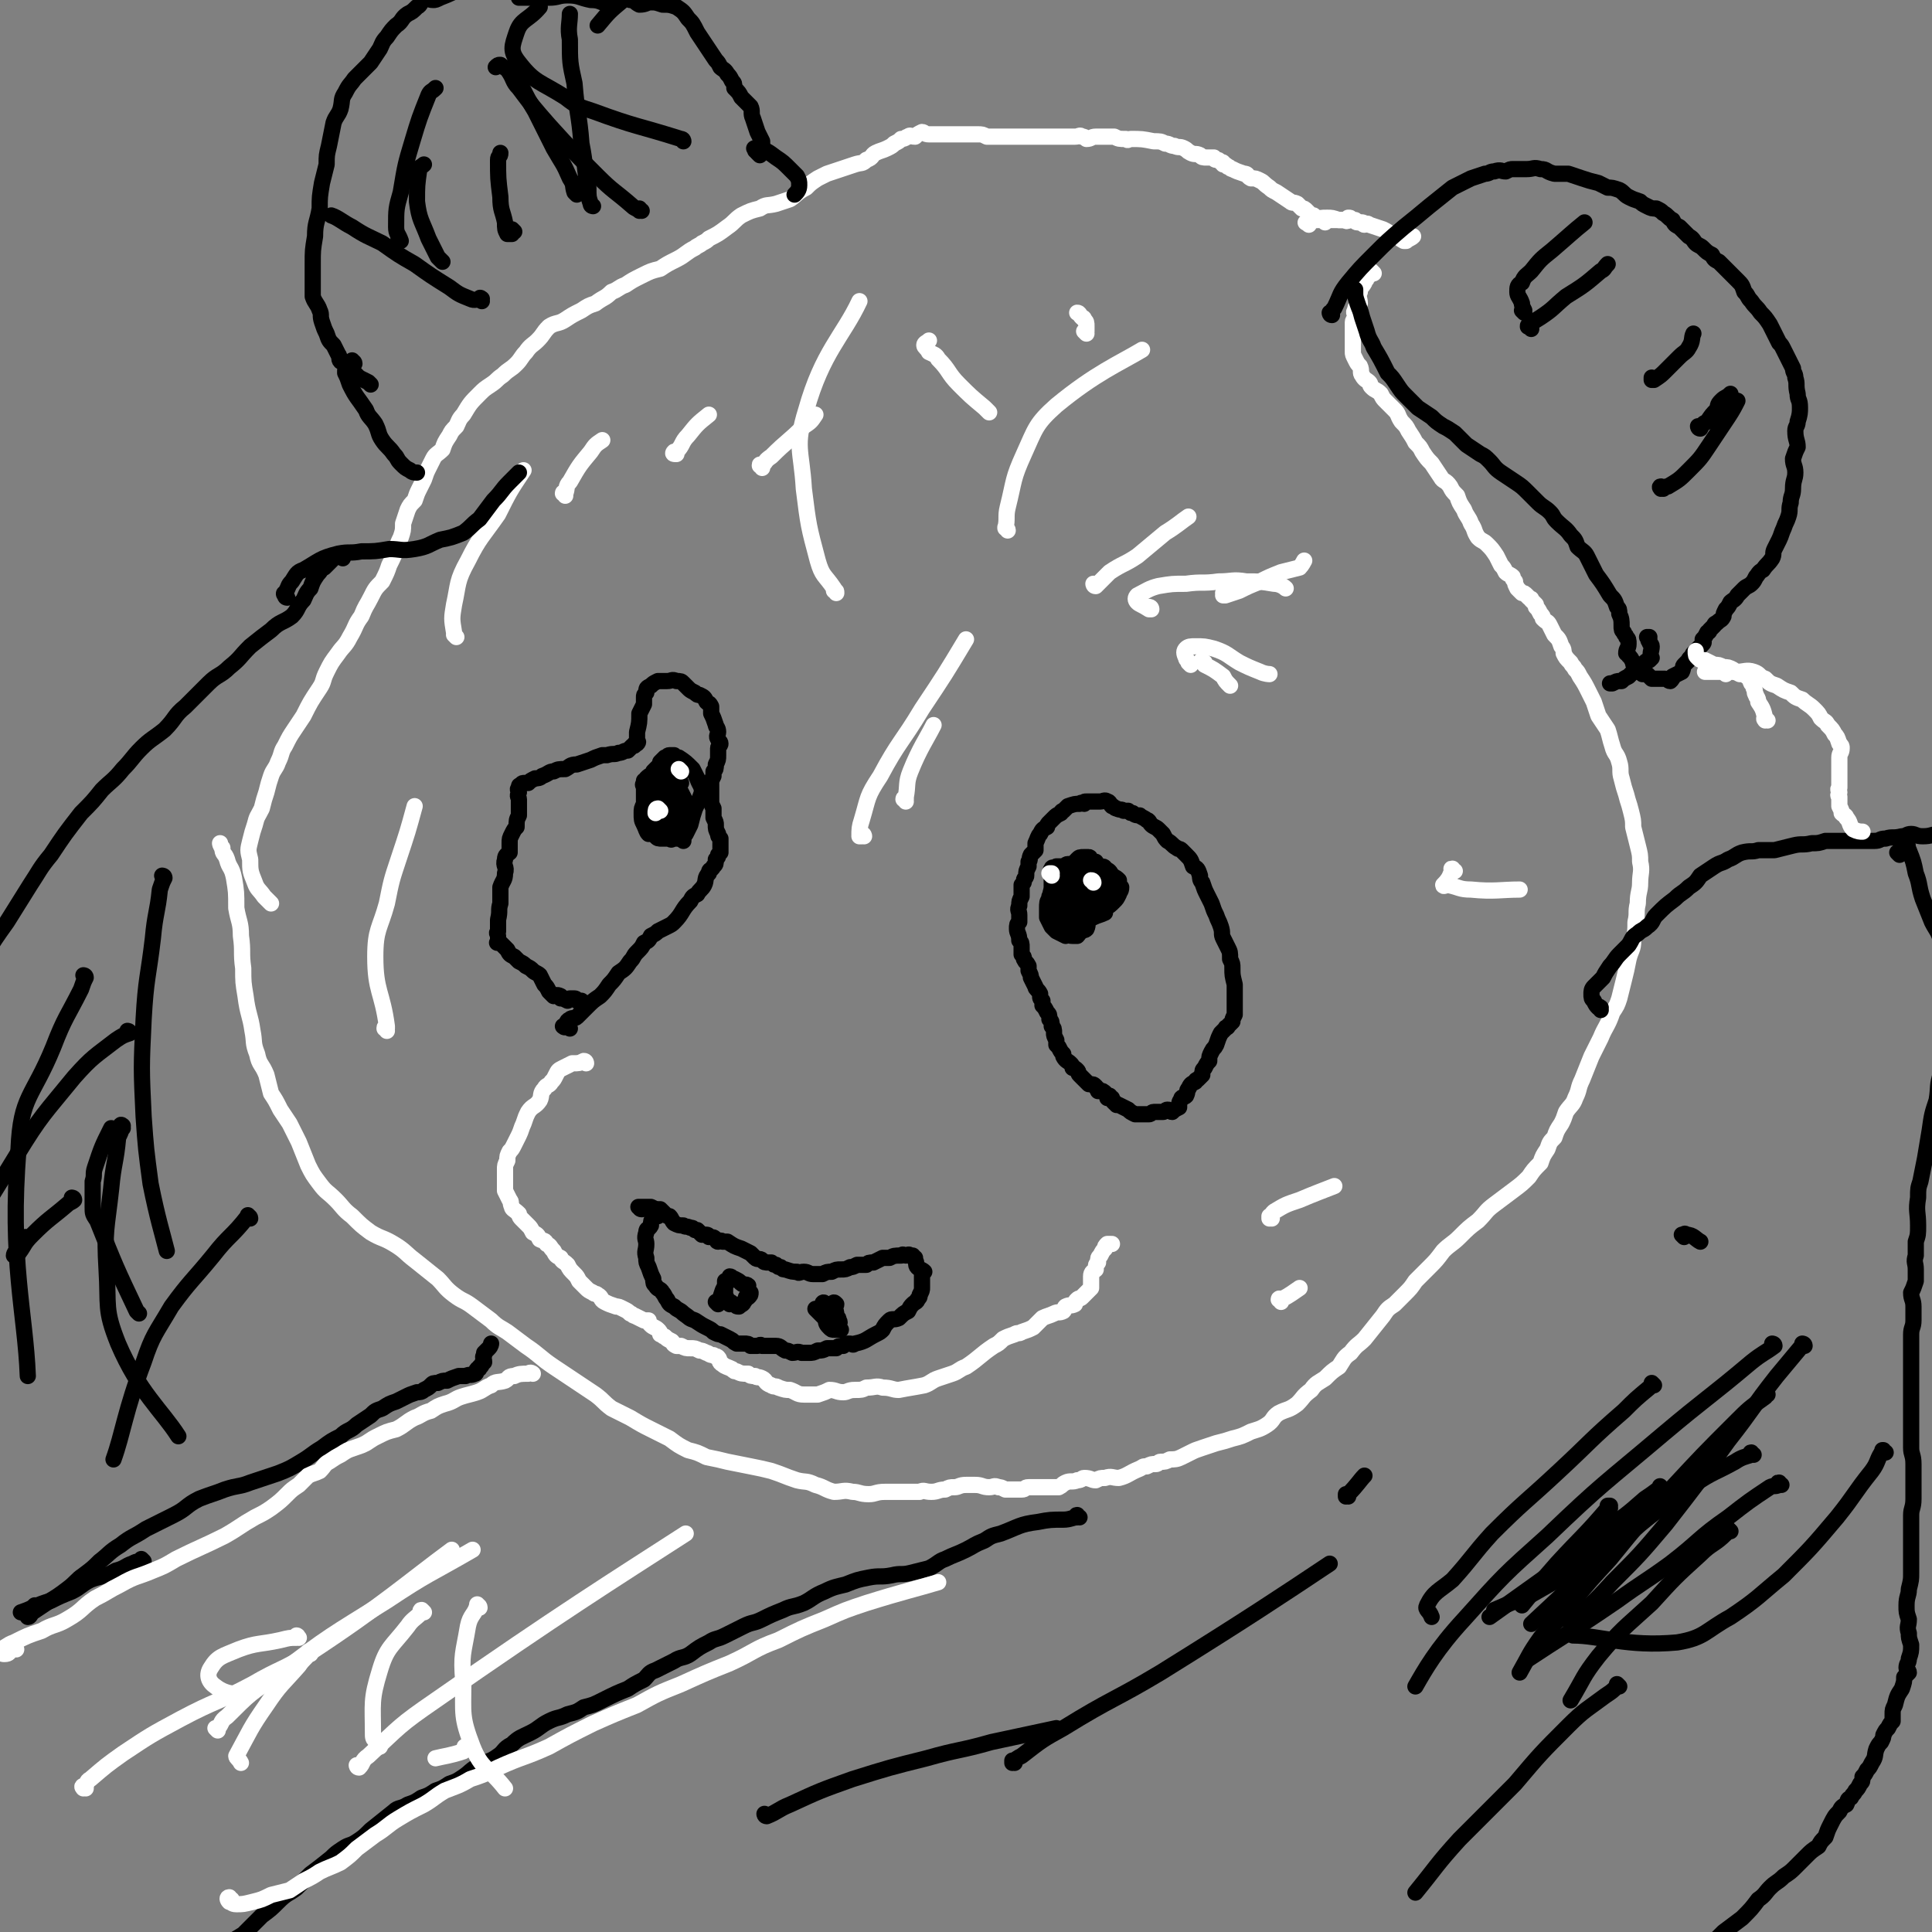 <svg viewBox='0 0 834 834' version='1.1' xmlns='http://www.w3.org/2000/svg' xmlns:xlink='http://www.w3.org/1999/xlink'><rect x="0" y="0" width="834" height="834" fill="#808080" stroke="none"/><g fill='none' stroke='#000000' stroke-width='7' stroke-linecap='round' stroke-linejoin='round'><path d='M482,477c0,0 0,-1 -1,-1 -1,-1 -1,-1 -1,-2 -2,-1 -1,-1 -3,-2 0,-1 -1,0 -1,-1 -1,0 -1,0 -2,0 0,-1 0,-1 0,-1 -1,0 -1,-1 -1,-1 -1,-1 -1,-1 -3,-1 -1,-1 -1,-1 -2,-2 -1,-1 -1,-1 -2,-2 -1,-1 0,-1 -1,-2 -1,-1 -1,-1 -2,-1 0,-1 0,-1 -1,-2 -1,-1 -2,-1 -3,-3 0,0 0,0 0,-1 -1,-1 -1,-1 -2,-3 0,0 0,0 -1,-1 0,-1 0,-1 0,-2 -1,-2 -1,-2 -1,-3 0,-2 0,-2 -1,-3 0,-2 0,-2 -1,-3 0,-2 0,-2 -1,-3 -1,-2 -1,-2 -2,-3 0,-1 0,-1 0,-2 -1,-1 -1,-1 -1,-2 0,-1 0,-1 0,-1 -1,-2 -2,-2 -2,-3 -1,-2 -1,-2 -2,-4 0,-1 0,-1 -1,-3 0,-1 0,-1 0,-2 -1,-2 -1,-1 -2,-3 0,-1 0,-1 -1,-2 0,-2 0,-2 0,-3 0,-2 0,-2 -1,-3 0,-3 -1,-3 -1,-5 0,-2 0,-2 1,-3 0,-2 0,-2 0,-3 0,-2 -1,-2 0,-4 0,-2 0,-2 1,-4 0,-2 0,-2 0,-5 1,-1 1,-1 1,-2 0,-1 1,-1 1,-2 0,-2 0,-2 1,-4 0,-1 0,-1 0,-2 1,-1 0,-1 1,-3 1,-1 1,-1 2,-2 0,-1 0,-2 0,-3 1,-2 1,-3 2,-4 1,-2 1,-2 3,-3 0,-1 0,-1 1,-2 1,-1 1,-1 2,-2 1,-1 1,-1 3,-2 0,0 0,-1 1,-1 1,-1 1,-1 2,-2 3,-1 3,-1 5,-1 1,-1 1,0 2,0 0,-1 0,-1 1,-1 1,0 1,0 2,0 1,0 1,0 2,0 1,0 1,0 2,0 1,0 2,-1 3,0 1,0 1,1 2,2 1,0 1,1 2,1 2,1 2,0 3,1 1,0 1,0 2,0 1,1 1,1 2,1 1,1 2,1 3,1 1,1 2,1 3,2 1,0 1,1 2,2 1,1 2,1 3,2 1,1 1,1 2,2 1,2 1,2 2,3 2,1 2,2 4,3 1,1 1,0 2,1 1,1 1,1 2,2 2,2 2,2 3,5 2,1 2,1 3,4 0,1 0,2 1,3 1,3 1,3 2,5 1,2 1,2 2,4 1,3 1,3 2,5 1,3 1,2 2,5 1,3 0,3 1,5 1,2 1,2 2,4 1,2 1,2 1,5 1,2 1,2 1,4 0,3 0,3 1,7 0,2 0,2 0,5 0,2 0,2 0,4 0,2 0,2 0,4 -1,2 -1,2 -1,3 -1,1 -1,1 -2,2 0,1 -1,0 -1,1 0,0 0,0 0,0 -1,1 -1,1 -2,2 -1,2 -1,2 -2,5 -1,2 -1,1 -2,3 -1,2 -1,2 -1,4 -1,1 -1,1 -2,3 -1,1 -1,1 -1,3 -1,1 -1,1 -2,2 0,0 -1,0 -1,1 -2,1 -2,1 -3,3 -1,1 0,1 -1,3 -1,1 -1,0 -2,1 0,1 -1,1 -1,3 0,0 0,1 0,1 -2,1 -2,1 -3,2 -1,0 -1,-1 -2,-1 -1,0 -1,1 -2,1 -1,0 -1,0 -1,0 -2,0 -2,0 -3,0 -1,0 -1,1 -2,1 -2,0 -2,0 -3,0 -2,0 -2,0 -3,0 -2,-1 -2,-1 -3,-2 -2,-1 -2,-1 -4,-2 -1,0 -1,0 -2,-1 -1,-1 -1,-1 -1,-2 -1,0 -1,0 -2,0 0,-1 0,-1 1,-1 '/><path d='M246,444c0,0 -1,-1 -1,-1 0,0 0,0 0,0 0,0 -1,0 -2,0 0,0 0,0 0,0 0,0 0,0 0,0 0,0 1,1 1,0 1,-1 0,-2 2,-3 1,-1 2,0 3,-1 2,-2 2,-2 4,-4 3,-3 3,-3 6,-5 2,-2 2,-2 4,-5 2,-2 2,-2 4,-5 3,-2 3,-2 5,-5 2,-2 1,-2 3,-4 2,-2 2,-2 3,-4 2,-1 2,-1 3,-3 2,-1 2,-1 3,-2 2,-1 2,-1 4,-2 2,-1 2,-1 3,-2 4,-4 3,-5 7,-9 1,-2 1,-2 3,-3 1,-2 2,-2 3,-4 1,-2 0,-3 2,-5 0,-2 1,-1 2,-3 1,-1 1,-1 1,-3 1,-1 1,-1 1,-2 0,0 0,0 1,-1 0,-1 0,-1 0,-2 0,-2 0,-2 0,-3 0,-1 0,-1 0,-1 -1,-1 -1,-1 -1,-2 -1,-2 -1,-2 -1,-4 0,-1 0,-1 -1,-3 0,-2 0,-2 0,-4 -1,-2 -1,-2 -1,-4 0,-1 0,-1 0,-3 0,-2 0,-2 0,-4 0,-1 0,-1 1,-3 0,-1 0,-1 0,-2 1,-1 1,-1 1,-3 1,-2 1,-2 1,-4 0,-2 0,-2 0,-3 0,-1 1,-1 1,-2 0,-1 -1,-1 -1,-2 -1,-1 0,-2 0,-3 0,-2 -1,-2 -1,-3 -1,-3 -1,-3 -2,-5 0,-2 0,-2 0,-3 -1,-2 -1,-1 -2,-2 -1,-2 -1,-2 -3,-3 -1,0 -1,0 -2,-1 -2,-1 -2,-1 -3,-2 -1,-1 -1,-1 -2,-2 -1,-1 -1,-1 -3,-1 -2,-1 -2,0 -4,0 -2,0 -2,0 -4,0 -2,1 -2,1 -3,2 -2,1 -2,1 -2,3 -1,1 -1,1 -1,2 0,1 0,1 0,3 -1,2 -1,2 -2,4 0,4 0,4 -1,8 0,2 0,2 0,4 0,0 1,0 0,1 0,0 0,0 -1,0 0,0 0,0 0,0 0,1 0,1 -1,1 -1,1 -1,1 -2,2 -2,0 -2,1 -4,1 -2,1 -2,0 -5,1 -1,0 -1,0 -2,0 -3,1 -3,1 -5,2 -3,1 -3,1 -6,2 -3,0 -3,1 -5,2 -3,0 -3,0 -5,1 -2,0 -2,1 -5,2 -1,1 -2,1 -3,1 -2,1 -2,1 -3,2 -1,0 -1,0 -2,0 -1,0 -1,1 -1,1 -1,0 -1,0 -1,1 -1,1 0,1 0,2 -1,2 0,2 0,3 0,2 0,2 0,3 0,2 0,2 0,4 -1,2 -1,2 -1,5 -1,1 -1,1 -2,3 -1,2 -1,2 -1,4 0,2 0,2 0,4 -1,1 -2,1 -2,3 -1,3 1,3 0,6 0,3 -1,3 -2,6 0,4 0,4 0,7 -1,3 0,3 -1,7 0,2 0,2 0,5 -1,1 0,1 0,2 0,1 0,1 0,2 0,1 -1,1 0,1 0,0 1,0 1,0 1,1 1,1 1,1 1,1 1,1 2,2 1,2 1,2 3,3 1,1 1,1 2,2 2,1 2,1 3,2 2,1 2,1 3,2 1,1 2,1 3,2 1,2 1,2 2,4 1,1 1,1 2,3 1,1 1,1 2,2 1,0 1,-1 3,0 0,0 0,0 0,1 1,0 1,0 3,1 0,0 0,-1 1,-1 1,0 1,0 2,0 1,0 1,1 1,1 1,0 1,0 1,0 0,0 0,0 1,0 0,0 0,0 0,1 '/><path d='M289,362c0,0 -1,-1 -1,-1 0,0 1,0 1,1 -1,0 -2,0 -3,0 -2,0 -2,0 -3,-1 -1,-1 -1,-1 -2,-2 0,0 -1,1 -1,1 -1,-1 -1,-2 -2,-4 -1,-2 -1,-2 -1,-5 0,-2 0,-2 1,-4 0,-1 0,-1 0,-3 0,-1 0,-1 0,-3 0,0 0,0 0,-1 0,-1 -1,-1 0,-2 0,-1 0,0 1,-1 0,0 -1,0 -1,0 1,0 1,0 1,0 1,-1 0,-1 0,-1 1,-1 1,-1 3,-2 1,0 1,0 1,0 1,0 1,0 2,0 1,0 1,0 2,1 2,1 2,1 4,3 2,2 2,2 4,6 1,2 1,2 1,4 0,3 0,3 0,6 -1,2 0,2 0,4 -1,1 -1,2 -1,3 -1,1 -1,1 -2,1 -1,0 -1,0 -2,0 -1,0 -1,1 -2,0 -1,0 -1,0 -1,-1 -1,0 -1,0 -1,-1 -2,-2 -2,-2 -3,-4 -1,-4 -1,-4 -2,-9 -1,-3 -1,-3 -1,-6 0,-2 0,-2 0,-5 1,-2 1,-2 1,-3 1,-1 1,-1 2,-2 1,-1 1,-1 1,-2 1,-1 1,-1 2,-2 1,0 1,-1 2,-1 1,0 1,0 2,0 1,1 1,1 2,1 3,2 3,2 6,5 1,2 1,2 2,4 1,3 2,3 2,6 -1,3 -1,3 -3,7 -1,3 -1,3 -2,7 -1,2 -1,2 -2,4 -1,1 -1,2 -2,2 -1,0 -1,0 -1,0 -1,-1 -1,0 -2,0 -1,-1 -1,-1 -1,-2 -2,-1 -2,-1 -2,-2 -2,-2 -2,-3 -3,-5 -1,-2 -2,-2 -3,-4 -1,-2 0,-2 -1,-4 0,-1 0,-1 0,-1 -1,-2 -1,-2 -1,-3 0,0 0,0 0,0 1,0 1,0 2,0 1,-1 1,-1 2,-2 1,0 1,1 1,1 1,0 2,-1 3,0 2,1 2,2 5,4 1,1 1,0 3,2 1,1 0,2 1,4 0,0 -1,0 -1,1 0,1 1,1 0,3 0,1 -1,1 -2,2 0,0 0,0 0,0 -1,-1 -1,-1 -2,-2 -1,0 0,0 0,0 -1,-1 -2,-1 -2,-2 -1,-1 0,-2 0,-3 -1,-3 -1,-3 -2,-5 -1,-1 -1,-1 -1,-1 0,0 1,1 1,1 0,-1 0,-1 0,-2 0,0 0,0 0,0 1,1 1,0 2,1 1,0 1,1 1,2 1,2 2,2 2,5 0,3 0,3 -1,6 -1,1 -2,1 -4,3 0,0 0,0 0,0 '/><path d='M468,388c0,0 -1,-1 -1,-1 0,0 0,1 0,1 0,0 0,0 0,0 0,0 0,1 0,1 -2,1 -2,1 -4,1 -3,-1 -3,-1 -5,-2 -1,0 -1,-1 -2,-1 0,-1 -1,0 -1,-1 -1,-1 0,-1 -1,-3 0,0 0,0 0,-1 0,-2 0,-2 0,-3 0,-1 0,-1 0,-2 0,-1 -1,-1 0,-2 0,-1 1,0 2,-1 0,0 0,0 0,0 0,0 0,0 0,0 2,0 2,0 4,0 1,1 1,1 3,1 2,1 2,0 5,1 2,1 2,1 3,2 1,1 1,1 1,2 1,1 1,1 1,2 0,1 1,1 1,2 0,0 0,0 -1,1 0,1 0,1 -1,2 0,1 0,2 -1,2 0,0 0,0 0,0 -2,-1 -2,0 -4,0 -2,-1 -2,-1 -4,-2 -2,0 -2,0 -4,-1 -1,-1 -1,-1 -2,-2 -1,-1 -1,-1 -1,-2 -1,-1 -1,-1 -1,-2 0,0 0,0 0,-1 1,-1 1,-1 1,-2 1,-2 1,-2 1,-3 0,0 1,0 1,0 0,0 0,0 0,0 2,0 2,-1 3,-1 1,0 1,0 3,1 1,0 1,0 3,1 2,1 2,0 4,2 2,0 2,0 3,1 1,1 1,1 2,2 1,2 2,2 2,3 1,2 0,2 0,4 -1,2 -1,2 -2,3 -1,0 -1,0 -3,-1 -1,0 -1,0 -3,-1 -1,-1 -1,-1 -3,-2 -2,-2 -2,-2 -4,-3 -2,-2 -2,-2 -3,-3 0,0 0,0 0,0 0,-1 -1,-2 0,-2 0,-1 0,0 1,0 0,0 0,0 1,-1 1,-1 1,-2 3,-3 1,0 1,1 2,1 2,0 2,-1 3,-1 3,0 3,0 5,0 1,0 2,0 2,1 2,1 2,1 3,3 0,0 0,1 0,1 0,1 0,1 0,2 0,1 0,2 -1,3 -1,1 -1,2 -3,2 -1,1 -1,0 -3,0 -2,0 -2,0 -4,0 -2,0 -3,0 -5,0 -2,-1 -2,-2 -3,-2 -1,-1 -2,0 -2,-1 -1,0 -1,-1 -1,-1 '/><path d='M471,384c0,0 -1,-1 -1,-1 0,0 0,0 0,0 0,0 0,0 0,0 0,0 0,-1 0,-1 -2,-1 -2,0 -3,-1 -2,0 -1,-1 -3,-1 -1,0 -1,0 -2,0 -1,-1 -1,-1 -3,0 0,0 0,0 -1,1 -1,0 -1,0 -2,1 -1,1 0,1 -1,3 -1,1 -2,1 -2,3 -1,1 -1,2 -1,4 0,2 0,2 0,4 1,2 1,2 2,4 1,1 1,1 2,2 2,1 2,1 4,2 0,0 0,0 0,0 1,-1 1,0 3,0 1,0 1,0 2,0 1,-1 1,-2 2,-2 1,-1 1,0 2,-1 1,-2 0,-3 1,-6 0,-2 -1,-2 0,-4 0,-3 1,-3 1,-5 1,-2 1,-2 1,-3 1,-2 1,-2 1,-3 0,-1 -1,-1 0,-2 0,-2 0,-1 0,-3 0,0 0,0 0,-1 0,-1 0,-1 0,-2 0,0 0,0 0,0 0,1 0,0 -1,1 -1,1 -1,1 -2,3 -3,4 -3,3 -6,8 -3,3 -3,3 -5,7 -1,1 -1,2 -1,3 0,1 0,1 0,2 1,1 2,1 3,1 1,0 1,0 1,0 2,0 2,0 4,1 1,0 1,0 2,0 2,-1 2,-1 4,-2 2,-1 3,-1 5,-2 0,-1 0,-1 0,-2 0,-1 0,-1 0,-1 0,-1 0,-1 0,-2 0,-2 -1,-2 -1,-5 -1,-2 0,-2 -1,-4 -1,-3 0,-3 -1,-6 -1,-2 -2,-1 -3,-3 -1,0 0,-1 -1,-1 -1,0 -1,0 -2,0 -2,0 -2,0 -3,1 -2,2 -2,3 -4,6 -3,3 -4,2 -6,6 -2,2 -1,2 -2,4 0,3 0,3 0,5 0,1 0,1 1,1 1,1 1,1 3,2 2,0 2,0 4,0 4,0 4,0 8,-1 4,-1 4,-1 8,-2 2,-1 2,-1 4,-3 1,-1 1,-1 2,-3 0,-1 1,-1 1,-3 0,0 0,0 0,0 -1,-1 -1,-2 -1,-3 -1,-1 -1,-1 -3,-2 -3,-1 -3,-1 -6,-1 -2,0 -2,-1 -5,0 -3,0 -3,0 -6,1 -3,2 -2,2 -4,4 -2,1 -2,1 -3,2 -1,0 -1,0 -1,1 -1,0 0,0 -1,1 0,0 0,0 0,0 '/><path d='M294,338c0,0 -1,-1 -1,-1 0,0 0,1 0,1 0,-1 1,-2 0,-2 0,-1 0,-1 -1,-1 -1,-1 0,-1 -1,-2 -1,-1 -2,0 -3,0 0,0 0,0 0,0 0,1 0,1 0,1 0,1 0,1 1,3 1,3 1,3 2,7 1,4 1,4 2,7 1,4 0,4 1,7 0,2 0,2 1,4 0,1 0,1 0,1 '/></g>
<g fill='none' stroke='#FFFFFF' stroke-width='7' stroke-linecap='round' stroke-linejoin='round'><path d='M117,390c0,0 -1,-1 -1,-1 0,0 0,0 0,0 0,0 -1,-1 -2,-2 -2,-3 -3,-3 -4,-6 -2,-5 -2,-5 -2,-10 -1,-4 -1,-4 0,-8 1,-4 1,-4 2,-7 1,-4 1,-3 3,-7 1,-4 1,-4 2,-7 1,-4 1,-4 2,-7 1,-3 2,-3 3,-6 2,-4 1,-4 3,-7 2,-4 2,-4 4,-7 2,-3 2,-3 4,-6 3,-6 3,-6 7,-12 2,-3 1,-3 3,-7 2,-4 2,-4 5,-8 2,-3 3,-3 5,-7 3,-5 2,-5 5,-9 2,-5 2,-4 4,-8 2,-4 2,-4 5,-7 2,-4 2,-4 3,-7 2,-4 2,-4 3,-7 1,-3 1,-3 2,-5 1,-3 1,-3 1,-6 1,-3 1,-3 2,-6 1,-2 1,-2 3,-4 1,-3 1,-3 2,-5 1,-2 1,-2 2,-4 1,-3 1,-3 2,-5 1,-2 1,-2 2,-4 1,-2 2,-2 4,-4 1,-3 1,-3 3,-6 1,-2 1,-2 3,-4 1,-2 1,-3 3,-5 3,-5 3,-5 7,-9 2,-2 2,-2 5,-4 3,-2 2,-2 5,-4 3,-3 3,-2 6,-5 2,-2 2,-3 4,-5 2,-3 3,-3 5,-5 3,-3 2,-3 5,-6 3,-2 4,-1 7,-3 3,-2 3,-2 7,-4 3,-2 3,-2 6,-3 4,-3 4,-2 7,-5 3,-1 3,-2 6,-3 3,-2 3,-2 7,-4 4,-2 4,-2 8,-3 3,-2 3,-2 7,-4 4,-2 4,-3 8,-5 1,-1 2,-1 3,-2 2,-1 2,-1 3,-2 4,-2 4,-2 8,-5 3,-2 3,-3 6,-5 4,-2 4,-2 8,-3 3,-2 3,-1 7,-2 3,-1 3,-1 6,-2 3,-2 3,-3 7,-5 2,-2 2,-2 5,-4 2,-1 2,-1 4,-2 3,-1 3,-1 6,-2 3,-1 3,-1 6,-2 3,-1 3,0 5,-2 3,-1 2,-2 4,-3 2,-1 3,-1 5,-2 2,-1 2,-1 3,-2 2,-1 2,-1 3,-2 2,0 2,-1 3,-1 1,-1 1,0 3,0 1,-1 1,-1 3,-2 1,0 1,1 3,1 2,0 2,0 4,0 3,0 3,0 5,0 2,0 2,0 4,0 2,0 2,0 4,0 2,0 2,0 4,0 2,0 2,0 4,1 1,0 2,0 3,0 3,0 3,0 5,0 3,0 3,0 6,0 2,0 2,0 4,0 2,0 2,0 4,0 5,0 5,0 10,0 0,0 0,0 1,0 0,0 0,0 1,0 1,0 1,0 2,0 1,0 1,0 2,0 2,0 2,-1 3,0 1,0 1,0 2,1 2,0 2,-1 4,-1 2,0 2,0 4,0 2,0 2,0 4,0 2,1 2,1 5,1 1,1 1,0 2,0 5,0 5,0 10,1 3,0 3,0 5,1 2,0 2,1 4,1 2,1 2,0 4,1 2,1 1,1 3,2 2,1 2,0 4,1 1,1 1,1 3,1 1,0 1,0 3,0 0,0 0,1 1,1 1,0 1,0 2,1 1,0 1,0 1,1 1,0 1,0 2,1 1,0 1,1 2,1 2,1 2,1 5,2 2,0 1,1 3,2 2,0 2,0 4,1 2,1 1,1 4,3 1,1 1,1 3,2 3,2 3,2 6,4 1,1 1,0 3,1 1,1 1,1 2,2 1,0 1,0 2,1 1,1 1,1 2,2 1,0 1,0 1,0 1,1 1,1 1,1 0,1 0,1 1,1 0,0 0,0 1,0 0,-1 0,0 0,0 0,0 0,-1 1,0 0,0 0,0 1,1 0,0 0,-1 0,-1 2,0 2,0 3,0 2,0 2,0 3,0 1,0 1,0 3,0 0,0 0,1 1,0 0,0 0,-1 0,-1 1,0 1,0 1,1 0,0 0,0 1,0 0,0 0,0 0,0 0,0 0,0 1,0 0,0 0,0 0,0 '/><path d='M565,97c-1,-1 -2,-1 -1,-1 0,-1 0,0 1,0 1,0 1,-1 3,-1 2,-1 2,-1 5,-1 2,0 2,0 5,1 1,0 1,0 3,0 1,0 1,0 3,0 1,0 1,1 2,1 1,0 1,0 2,0 1,0 0,1 1,1 1,0 1,-1 2,0 3,1 3,1 6,2 2,1 2,1 3,2 1,1 2,1 3,1 2,1 1,1 3,2 1,0 1,0 1,0 1,-1 2,-1 3,-2 '/><path d='M593,118c0,0 -1,-1 -1,-1 0,0 1,1 1,1 -1,0 -1,0 -1,0 -1,0 -1,0 -1,1 -1,0 -1,0 -1,1 0,1 -1,1 -1,2 -1,2 -2,2 -2,4 -1,2 0,3 0,5 -1,1 -2,1 -2,3 -1,1 0,1 0,3 0,1 -1,1 -1,2 0,1 0,1 0,3 0,2 0,2 0,5 0,2 0,2 0,5 0,1 0,1 1,3 1,2 1,2 2,3 1,2 0,3 1,4 1,2 2,2 3,3 1,1 0,1 1,2 2,2 2,1 4,3 1,2 1,2 2,3 2,2 2,2 4,4 2,2 1,2 3,5 2,2 2,2 3,4 2,3 2,3 3,5 2,2 2,2 3,4 2,3 2,3 4,5 2,3 2,3 4,6 1,2 2,1 4,4 1,2 1,2 3,4 1,3 1,3 3,6 1,3 2,3 3,6 2,3 1,3 3,6 2,2 2,1 4,3 2,2 2,2 4,5 1,2 1,2 2,4 1,1 1,1 2,3 1,1 2,1 3,2 0,1 0,1 1,2 0,1 0,1 1,3 1,1 1,1 2,2 1,0 1,0 2,1 1,1 1,1 1,1 1,1 1,0 1,1 1,1 1,1 2,2 0,0 0,0 0,1 1,1 1,1 2,3 1,1 1,1 1,2 2,2 2,1 3,3 1,2 1,2 2,4 2,2 2,2 3,5 1,1 1,2 1,3 1,2 1,2 3,4 1,2 1,1 2,3 1,1 1,1 2,3 2,3 2,3 4,7 1,2 1,2 2,4 1,3 1,3 2,6 2,3 2,3 4,6 1,3 1,4 2,7 1,4 2,3 3,7 1,3 0,4 1,7 1,4 1,4 2,7 1,4 1,3 2,7 1,4 1,4 1,7 1,4 1,4 2,8 1,4 1,4 1,7 1,4 0,5 0,9 0,4 -1,4 -1,9 -1,4 0,4 -1,8 0,4 0,4 -1,8 0,4 -1,4 -2,8 -1,5 -1,5 -2,9 -1,4 -1,4 -2,8 -1,3 -1,3 -3,6 -2,6 -3,6 -5,11 -2,4 -2,4 -4,8 -2,5 -2,5 -4,10 -2,4 -1,4 -3,8 -1,3 -2,3 -4,6 -1,3 -1,3 -2,5 -2,3 -2,3 -3,6 -2,2 -2,2 -3,5 -2,3 -2,3 -3,6 -3,3 -3,3 -5,6 -3,3 -3,3 -7,6 -4,3 -4,3 -8,6 -4,3 -3,3 -7,7 -4,3 -4,3 -8,7 -3,3 -4,3 -7,6 -3,4 -3,4 -6,7 -3,3 -3,3 -6,6 -2,3 -2,3 -5,6 -2,2 -2,2 -4,4 -3,2 -3,2 -5,5 -4,5 -4,5 -8,10 -3,3 -3,2 -6,6 -3,2 -3,3 -5,6 -3,2 -3,2 -6,5 -3,2 -4,2 -6,5 -4,3 -3,3 -6,6 -4,3 -4,2 -8,4 -3,2 -2,3 -5,5 -3,2 -4,2 -7,3 -4,2 -4,2 -8,3 -3,1 -3,1 -7,2 -3,1 -3,1 -6,2 -3,1 -3,1 -5,2 -2,1 -2,1 -4,2 -2,1 -3,1 -5,1 -2,1 -2,1 -4,1 -1,0 -1,1 -2,1 -2,0 -2,0 -4,1 -2,0 -1,0 -3,1 -5,2 -5,3 -9,4 -3,0 -3,-1 -6,0 -2,0 -2,0 -4,1 -2,0 -2,-1 -5,-1 -1,0 -1,1 -3,1 -2,1 -3,0 -5,1 -2,1 -1,1 -3,2 -2,0 -2,0 -4,0 -2,0 -2,0 -4,0 -2,0 -2,0 -5,0 -2,0 -1,1 -3,1 -2,0 -2,0 -4,0 -1,0 -1,0 -3,0 -2,-1 -2,-1 -3,-1 -2,-1 -2,0 -4,0 -3,0 -3,-1 -6,-1 -2,0 -2,0 -4,0 -3,0 -3,1 -5,1 -2,0 -2,0 -4,1 -3,0 -3,1 -6,1 -3,0 -3,-1 -5,0 -2,0 -2,0 -4,0 -2,0 -2,0 -5,0 -3,0 -3,0 -6,0 -4,0 -4,1 -7,1 -4,0 -4,-1 -7,-1 -4,-1 -4,0 -8,0 -4,-1 -4,-2 -8,-3 -4,-2 -4,-1 -8,-2 -6,-2 -5,-2 -11,-4 -4,-1 -4,-1 -9,-2 -5,-1 -5,-1 -10,-2 -4,-1 -4,-1 -9,-2 -4,-2 -4,-2 -8,-3 -4,-2 -4,-2 -8,-5 -4,-2 -4,-2 -8,-4 -4,-2 -4,-2 -9,-5 -4,-2 -4,-2 -8,-4 -4,-3 -3,-3 -7,-6 -9,-6 -9,-6 -18,-12 -6,-4 -6,-5 -12,-9 -4,-3 -4,-3 -8,-6 -3,-2 -4,-2 -7,-5 -4,-3 -4,-3 -8,-6 -4,-3 -4,-2 -8,-5 -4,-3 -4,-4 -7,-7 -5,-4 -5,-4 -10,-8 -4,-3 -4,-4 -9,-7 -5,-3 -5,-2 -10,-5 -4,-3 -4,-3 -8,-7 -4,-3 -4,-4 -7,-7 -4,-4 -4,-3 -7,-7 -3,-4 -3,-4 -5,-8 -2,-5 -2,-5 -4,-10 -2,-4 -2,-4 -4,-8 -2,-3 -2,-3 -4,-6 -2,-4 -2,-4 -4,-7 -1,-4 -1,-4 -2,-8 -2,-5 -3,-4 -4,-9 -2,-5 -1,-5 -2,-10 -1,-7 -2,-7 -3,-15 -1,-6 -1,-6 -1,-12 -1,-7 0,-7 -1,-14 0,-6 -1,-6 -2,-12 0,-7 0,-7 -1,-13 -1,-5 -2,-4 -3,-8 -1,-3 -2,-2 -2,-5 -1,-1 -1,-2 -1,-2 '/><path d='M253,459c0,0 0,-1 -1,-1 0,0 0,0 0,0 -2,1 -2,1 -5,1 -2,1 -2,1 -4,2 -2,1 -2,1 -3,3 -1,2 -1,2 -2,3 -1,2 -2,1 -3,3 -2,2 -1,3 -2,5 -2,3 -3,2 -5,5 -1,2 -1,2 -2,5 -1,2 -1,3 -2,5 -1,2 -1,2 -2,4 -1,2 -1,2 -2,3 -1,2 -1,2 -1,4 -1,2 -1,2 -1,4 0,2 0,2 0,4 0,2 0,2 0,3 0,1 0,1 0,2 1,2 1,2 2,4 1,1 0,1 1,3 0,1 1,1 3,3 0,0 0,1 1,2 1,1 1,1 3,3 1,1 1,1 2,3 2,1 2,1 3,3 2,1 2,0 3,2 2,1 1,1 3,3 1,2 1,2 3,3 1,2 1,1 3,3 1,2 1,2 3,4 1,1 1,1 2,3 1,1 1,1 3,3 1,1 1,1 3,2 1,1 1,0 2,1 2,1 1,2 3,3 2,1 2,1 5,2 1,0 1,0 3,1 2,1 2,1 3,2 1,0 1,1 2,1 2,1 2,1 4,2 1,0 1,0 2,0 0,1 0,1 1,2 1,1 2,1 3,2 1,1 1,1 1,2 1,0 1,1 2,1 1,1 1,1 3,2 1,1 0,1 2,2 1,0 1,0 2,0 2,1 2,1 4,1 2,0 2,0 4,1 1,0 1,0 3,1 1,0 1,1 3,1 1,1 1,0 2,1 1,1 0,2 2,3 1,1 2,1 4,2 1,1 1,1 2,1 2,1 2,1 5,1 1,1 1,1 3,1 1,1 1,0 3,1 2,1 1,2 4,3 1,1 2,0 3,1 3,1 3,1 5,1 3,1 3,2 6,2 3,0 3,0 6,0 3,-1 3,-1 5,-2 3,0 3,1 6,1 2,0 2,-1 5,-1 3,0 3,0 5,-1 4,0 4,-1 7,0 4,0 4,1 7,1 5,-1 6,-1 11,-2 3,-1 3,-2 6,-3 3,-1 3,-1 6,-2 3,-1 3,-2 6,-3 6,-4 6,-5 12,-9 2,-1 2,-1 4,-3 2,-1 2,-1 5,-2 1,-1 2,0 3,-1 3,-1 3,-1 5,-2 2,-2 2,-2 4,-4 2,-1 3,-1 5,-2 2,-1 2,0 4,-1 1,-1 0,-1 1,-2 2,-1 2,0 4,-1 0,-1 0,-1 1,-2 1,-1 1,0 2,-1 1,-1 1,-1 2,-2 1,-1 1,-1 2,-2 0,-1 0,-1 0,-2 0,-2 0,-2 0,-3 0,-2 1,-2 2,-3 0,-2 0,-2 1,-3 0,-2 0,-2 1,-3 1,-2 1,-2 2,-3 0,-1 0,-1 1,-2 1,0 1,0 2,0 0,0 0,0 0,0 '/><path d='M167,445c0,-1 -1,-1 -1,-1 0,-1 0,0 1,0 0,0 0,-1 0,-1 -2,-15 -5,-15 -5,-30 0,-12 2,-12 5,-23 2,-10 2,-10 5,-19 4,-12 4,-12 7,-23 '/><path d='M197,275c0,0 -1,-1 -1,-1 0,0 0,0 1,1 0,0 0,0 0,0 -1,-1 -1,-1 -1,-2 -1,-6 -1,-6 0,-12 2,-9 1,-10 6,-19 5,-10 6,-10 13,-20 5,-10 5,-10 11,-19 '/><path d='M244,214c0,-1 -1,-1 -1,-1 0,-1 1,0 1,0 0,0 0,0 0,0 1,-2 0,-3 2,-5 4,-7 4,-7 9,-13 2,-3 2,-3 5,-5 '/><path d='M292,196c-1,0 -2,0 -1,-1 0,0 1,0 1,0 3,-3 2,-4 5,-7 4,-5 4,-5 9,-9 '/><path d='M329,202c0,-1 -1,-1 -1,-1 0,-1 0,0 1,0 2,-2 1,-2 4,-4 7,-7 7,-6 14,-13 3,-2 3,-2 5,-5 '/><path d='M361,256c0,-1 0,-1 -1,-1 0,-1 0,-1 0,-1 -4,-6 -5,-5 -7,-12 -4,-15 -4,-15 -6,-31 -1,-17 -4,-18 1,-34 7,-25 16,-32 23,-47 '/><path d='M435,229c0,-1 -1,-1 -1,-1 0,-1 0,0 0,0 0,0 0,0 0,0 1,-4 0,-5 1,-9 3,-12 2,-12 7,-23 5,-11 5,-13 14,-21 17,-14 27,-18 37,-24 '/><path d='M373,361c0,0 0,-1 -1,-1 0,0 0,1 0,1 -1,0 -1,0 -1,0 0,-3 0,-4 1,-7 3,-10 2,-10 8,-19 8,-15 9,-14 18,-29 10,-15 10,-15 19,-30 '/><path d='M391,346c0,-1 -1,-1 -1,-1 0,-1 1,0 1,0 0,0 0,-1 0,-1 1,-5 0,-6 2,-11 4,-10 7,-14 10,-20 '/><path d='M473,253c0,0 -1,-1 -1,-1 0,0 0,1 1,1 3,-3 3,-3 6,-6 6,-4 6,-3 12,-7 6,-5 6,-5 12,-10 5,-3 7,-5 10,-7 '/><path d='M529,257c0,0 -1,-1 -1,-1 0,0 1,0 1,1 0,0 -1,0 -1,0 0,0 1,0 1,0 3,-1 3,-1 6,-2 4,-2 4,-2 9,-4 4,-2 4,-2 9,-4 4,-1 4,-1 8,-2 1,-1 2,-3 2,-3 '/><path d='M497,263c0,0 -1,-1 -1,-1 0,0 1,0 1,1 -1,0 -1,0 -1,0 -3,-2 -4,-2 -5,-3 -1,-1 -1,-2 0,-3 4,-2 5,-3 9,-4 6,-1 6,-1 12,-1 7,-1 7,0 14,-1 6,0 6,-1 12,0 6,0 6,0 12,1 2,0 4,1 5,2 '/><path d='M514,287c0,0 -1,-1 -1,-1 0,0 1,1 1,1 -1,-2 -2,-2 -2,-3 -1,-2 -1,-3 0,-4 1,-1 2,-1 4,-1 4,0 4,0 8,1 6,2 6,3 11,6 4,2 4,2 9,4 2,1 4,1 4,1 '/><path d='M520,286c-1,0 -2,-1 -1,-1 0,0 0,1 1,2 4,2 4,2 8,5 1,2 1,2 3,4 '/><path d='M427,178c-1,-1 -1,-1 -1,-1 -1,-1 -1,-1 -1,-1 -6,-5 -6,-5 -11,-10 -5,-5 -4,-6 -9,-11 -1,-2 -2,-2 -4,-3 -1,-2 -2,-2 -2,-3 0,-1 1,-1 2,-2 '/><path d='M469,144c0,0 -1,-1 -1,-1 0,0 1,0 1,0 0,0 0,-1 0,-2 0,-2 0,-2 -1,-3 0,-1 -1,-1 -1,-1 -1,-1 -1,-2 -2,-2 '/><path d='M628,376c-1,0 -1,-1 -1,-1 -1,0 0,0 0,1 0,1 -1,1 -1,2 -1,2 -2,3 -3,4 0,1 1,0 2,0 5,1 5,2 10,2 10,1 13,0 21,0 '/><path d='M549,526c0,0 -1,-1 -1,-1 0,0 0,1 0,1 0,0 0,0 0,0 1,-2 1,-2 2,-3 5,-3 5,-3 11,-5 7,-3 10,-4 15,-6 '/><path d='M553,562c0,-1 -1,-1 -1,-1 0,-1 1,0 1,0 0,0 0,0 0,0 4,-2 5,-3 8,-5 '/></g>
<g fill='none' stroke='#000000' stroke-width='7' stroke-linecap='round' stroke-linejoin='round'><path d='M277,522c-1,0 -1,-1 -1,-1 -1,0 0,0 0,0 0,0 1,0 1,0 2,0 2,0 4,0 2,1 2,1 4,1 1,1 1,1 2,2 1,1 1,1 2,1 1,1 1,2 2,3 2,1 2,1 4,1 1,1 1,0 3,1 1,0 1,0 2,1 1,0 1,0 1,0 1,1 1,1 2,2 1,0 1,0 2,0 1,0 1,1 1,1 2,0 2,0 3,1 1,0 0,1 1,1 1,0 1,-1 2,0 1,0 1,0 2,0 3,2 3,2 6,3 2,1 2,1 4,2 1,1 1,1 2,2 1,1 2,0 3,1 1,1 1,1 3,1 0,0 0,0 1,0 1,1 1,1 2,1 1,1 1,1 2,1 1,1 1,1 2,1 3,1 3,1 5,1 1,1 1,0 3,0 2,0 2,1 4,1 2,0 2,0 4,0 2,-1 2,-1 4,-1 2,-1 2,-1 4,-1 2,0 2,0 4,-1 1,0 1,0 3,-1 2,0 2,0 4,0 1,-1 1,-1 3,-1 2,-1 2,-1 4,-2 1,0 2,0 3,0 2,-1 2,-1 5,-1 1,-1 1,0 2,0 1,0 1,-1 2,0 1,0 1,0 1,0 1,1 0,1 1,1 0,1 0,1 0,1 1,1 0,2 1,3 1,1 2,1 3,2 0,0 -1,0 -1,1 0,1 0,1 0,3 0,0 0,0 0,1 0,1 0,1 0,2 0,1 0,1 -1,3 0,1 0,1 -1,2 0,1 -1,1 -2,2 -1,1 -1,1 -2,3 -2,1 -2,1 -4,3 -2,1 -3,0 -4,1 -2,2 -2,2 -3,4 -1,1 -1,1 -3,2 -4,2 -4,3 -9,4 -1,1 -1,0 -2,0 -2,0 -2,0 -3,1 -2,0 -2,0 -3,1 -2,0 -2,0 -4,0 -2,1 -2,1 -4,1 -2,1 -2,1 -4,1 -2,0 -2,0 -3,0 -2,-1 -2,0 -4,0 -2,-1 -2,-1 -3,-1 -2,-1 -2,-2 -4,-2 -1,0 -1,0 -3,0 -2,0 -2,0 -3,0 -1,-1 -1,0 -2,0 -1,0 -2,0 -3,0 -1,-1 -1,-1 -3,-1 -1,0 -2,0 -3,0 -2,-1 -1,-1 -3,-2 -2,-1 -2,-1 -4,-2 -1,0 -1,0 -3,-1 -1,-1 -1,-1 -3,-2 -2,-1 -2,-1 -5,-3 -3,-1 -2,-1 -5,-3 -2,-2 -2,-1 -4,-3 -2,-1 -2,-1 -3,-3 -1,-1 -1,-2 -2,-3 -1,-2 -2,-1 -3,-3 -1,-1 -1,-1 -1,-3 -1,-2 -1,-2 -2,-5 -1,-2 -1,-2 -1,-4 -1,-3 0,-3 0,-6 0,-2 -1,-2 0,-5 0,-2 1,-1 2,-3 0,-2 0,-2 1,-3 0,-1 0,-1 0,-1 1,-1 2,0 2,0 '/><path d='M310,563c0,0 -1,-1 -1,-1 0,0 1,1 1,1 1,-3 1,-3 2,-6 1,-2 1,-2 3,-5 0,0 0,-1 0,-1 1,0 1,1 2,1 2,1 2,1 3,2 1,1 2,0 3,1 0,1 -1,1 0,2 0,1 0,1 1,1 0,1 0,1 -1,2 0,0 -1,0 -1,0 0,1 0,1 -1,2 0,1 -1,1 -2,2 -1,0 -1,0 -2,-1 -1,0 -1,-1 -2,-1 0,0 0,1 0,1 -1,-2 -1,-2 -2,-4 0,-2 0,-2 0,-3 0,-1 0,-1 0,-2 0,-1 0,-1 0,-1 1,0 1,0 2,-1 '/><path d='M353,566c0,0 -1,-1 -1,-1 0,0 0,0 1,1 1,1 1,1 3,3 1,2 0,2 2,4 1,1 1,1 2,1 1,0 1,0 1,0 1,0 1,0 2,0 0,0 0,0 0,0 -1,-1 -1,-1 -1,-1 0,-2 1,-2 0,-3 0,-1 0,-1 -1,-2 0,-2 0,-2 -1,-3 0,-1 1,-1 1,-2 0,0 0,0 0,0 -1,-1 -1,-1 -2,0 -1,0 -1,0 -2,0 -1,0 -1,0 -1,0 0,-1 -1,-1 -1,0 0,0 0,0 1,1 '/><path d='M575,136c0,0 -1,-1 -1,-1 0,0 0,1 1,1 0,0 0,0 0,0 0,-2 0,-2 1,-3 3,-6 2,-6 6,-11 5,-6 5,-6 11,-12 6,-6 6,-6 13,-12 5,-4 5,-4 11,-9 5,-4 5,-4 10,-8 4,-2 4,-2 8,-4 3,-1 3,-1 6,-2 2,0 2,-1 4,-1 3,-1 3,0 5,0 2,-1 2,-1 3,-1 3,0 3,0 6,0 3,0 3,-1 6,0 3,0 2,1 6,2 2,0 3,0 6,0 3,1 3,1 6,2 3,1 3,1 7,2 2,1 2,1 4,2 2,0 2,0 5,1 2,1 2,2 4,3 2,1 2,1 5,2 1,1 1,1 3,2 2,1 2,1 4,1 2,1 2,1 3,2 2,1 2,2 4,3 1,2 1,2 3,3 2,2 2,2 4,4 2,1 2,2 3,3 1,1 2,1 3,2 2,2 2,2 4,3 1,2 1,2 3,3 2,2 2,2 4,4 2,2 2,2 4,4 2,2 2,2 3,5 2,2 1,2 3,4 2,3 2,2 4,5 2,2 2,2 4,5 2,4 2,4 4,8 1,1 1,1 2,3 1,2 1,2 2,4 1,2 1,2 2,4 0,2 1,2 1,4 1,3 0,3 1,7 0,3 1,2 1,6 0,2 0,3 -1,6 0,2 -1,2 -1,4 0,4 1,4 1,7 -1,2 -1,2 -2,5 0,3 1,3 1,6 0,3 -1,3 -1,7 0,3 -1,3 -1,6 -1,3 0,3 -1,6 -1,3 -1,2 -2,5 -1,2 -1,3 -2,5 -1,2 -1,2 -2,4 -1,2 0,2 -1,4 -2,3 -2,2 -4,5 -2,1 -2,2 -3,3 -1,2 -1,2 -2,3 -1,1 -2,1 -3,2 -2,2 -2,2 -3,3 -1,2 -2,2 -3,3 -1,2 -1,2 -2,3 -1,2 -1,2 -1,3 -1,2 -1,1 -3,3 0,0 -1,0 -1,1 -1,1 -1,1 -2,2 0,1 -1,1 -1,1 -1,2 -1,2 -2,3 0,1 1,1 0,2 -1,1 -1,1 -2,2 -1,1 -1,1 -2,2 -1,1 0,1 -1,2 0,0 -1,0 -1,1 -1,1 -1,1 -2,2 -1,1 0,1 -1,3 -2,1 -2,1 -4,2 0,1 0,1 -1,2 -1,0 -1,-1 -2,-1 -2,0 -2,0 -3,0 -2,0 -2,0 -3,0 -1,-1 -1,-1 -2,-2 -1,0 -1,0 -2,0 -1,-1 -1,-1 -1,-1 -1,-1 -1,-1 -2,-2 -1,-1 -1,-1 -1,-2 -1,-2 -1,-2 -2,-3 0,-1 -1,-1 -1,-1 0,-2 1,-2 1,-4 0,-2 0,-2 -1,-3 0,-1 -1,-1 -1,-2 -1,-1 -1,-1 -1,-3 0,-2 0,-3 -1,-5 0,-2 0,-2 -1,-3 -1,-3 -1,-3 -3,-5 -3,-5 -3,-5 -6,-9 -2,-4 -2,-4 -4,-8 -1,-2 -2,-2 -4,-4 -1,-3 -1,-3 -3,-5 -2,-3 -3,-3 -6,-6 -2,-2 -1,-2 -3,-4 -2,-2 -3,-2 -5,-4 -2,-2 -2,-2 -4,-4 -3,-3 -3,-3 -6,-5 -3,-2 -3,-2 -6,-4 -3,-2 -3,-3 -5,-5 -2,-2 -2,-2 -4,-3 -3,-2 -3,-2 -6,-4 -3,-3 -3,-3 -5,-5 -3,-2 -3,-2 -5,-3 -3,-2 -3,-2 -5,-4 -3,-2 -3,-2 -6,-4 -2,-2 -2,-2 -5,-5 -2,-2 -2,-2 -4,-5 -2,-3 -2,-3 -4,-5 -3,-6 -3,-6 -6,-11 -1,-3 -2,-3 -3,-7 -1,-3 -1,-3 -2,-6 -1,-4 -1,-3 -2,-6 -1,-3 -1,-3 -1,-5 0,0 0,-1 0,-1 '/><path d='M712,276c0,0 -1,-1 -1,-1 0,0 1,0 1,0 0,1 -1,1 0,2 0,1 1,1 1,2 0,2 -1,3 0,5 0,0 0,0 0,0 0,0 0,0 0,0 0,0 0,0 -1,1 -1,0 -1,0 -2,1 -3,2 -3,2 -5,4 -1,1 -1,1 -2,2 -2,1 -2,1 -3,2 -1,0 -1,0 -1,0 -1,0 -1,0 -3,1 0,0 0,0 0,0 -1,0 -1,0 -1,0 0,0 0,0 0,0 0,0 0,0 0,0 '/><path d='M160,166c0,0 -1,-1 -1,-1 0,0 1,1 1,1 0,0 0,0 0,0 -1,-1 -1,-1 -1,-1 -2,-1 -2,-1 -4,-2 -2,-2 -2,-2 -4,-4 -2,-2 -2,-2 -4,-3 -1,-1 0,-2 -1,-3 -1,-2 -1,-2 -2,-4 -2,-2 -2,-2 -3,-5 -1,-2 -1,-2 -2,-5 -1,-3 0,-3 -1,-5 -1,-3 -2,-3 -3,-6 0,-3 0,-3 0,-6 0,-4 0,-4 0,-8 0,-6 0,-6 1,-12 0,-6 1,-6 2,-12 0,-5 0,-5 1,-11 1,-4 1,-4 2,-8 0,-4 0,-4 1,-8 1,-5 1,-5 2,-10 1,-3 2,-3 3,-6 1,-4 0,-4 2,-7 2,-4 2,-3 4,-6 2,-2 2,-2 3,-3 2,-2 2,-2 4,-4 2,-3 2,-3 4,-6 1,-2 1,-3 3,-5 2,-3 2,-3 4,-5 3,-2 2,-3 5,-5 2,-1 2,-1 4,-3 2,-1 1,-2 3,-3 2,-1 2,0 4,0 1,0 1,0 3,-1 8,-3 12,-6 16,-8 '/><path d='M328,67c0,0 -1,-1 -1,-1 0,0 1,1 1,1 0,0 0,0 1,-1 0,-2 0,-2 0,-5 -1,-2 -1,-2 -2,-4 -1,-3 -1,-3 -2,-6 -1,-2 0,-3 -1,-5 -2,-2 -2,-2 -4,-4 -1,-2 -1,-2 -3,-4 0,-2 0,-2 -1,-3 -1,-2 -1,-2 -2,-3 -1,-2 -2,-2 -3,-3 -1,-2 -1,-2 -2,-3 -2,-3 -2,-3 -4,-6 -2,-3 -2,-3 -4,-6 -2,-4 -2,-4 -4,-6 -2,-3 -2,-3 -5,-5 -3,-1 -3,-1 -6,-1 -3,-1 -3,-1 -5,-1 -2,0 -2,1 -5,1 -2,-1 -2,-2 -4,-2 -1,-1 -1,-1 -2,-1 -1,0 -1,1 -1,1 -6,5 -6,5 -11,11 '/><path d='M153,157c0,-1 -1,-1 -1,-1 0,-1 0,0 0,0 0,0 0,0 0,0 0,0 0,0 0,0 -1,0 -1,1 -2,1 0,0 0,0 0,1 -1,1 -1,1 -1,3 1,2 1,2 2,5 3,6 3,5 7,11 1,3 2,3 4,6 2,4 1,4 3,7 2,3 3,3 5,6 2,2 1,2 3,4 2,2 2,2 4,3 1,1 2,1 3,1 '/><path d='M327,65c0,0 -1,-1 -1,-1 0,0 0,1 0,1 0,-1 -1,-1 0,-1 0,0 1,-1 1,0 4,1 4,1 8,4 3,2 3,2 6,5 1,1 1,1 3,3 1,2 1,2 1,4 0,2 -1,3 -2,4 '/><path d='M264,2c0,0 -1,-1 -1,-1 0,0 0,0 0,1 0,0 0,0 0,0 -4,-1 -4,-2 -8,-2 -5,-1 -5,-2 -10,-2 -4,0 -4,1 -8,1 -2,0 -2,0 -5,0 -2,0 -2,0 -4,0 -2,0 -3,0 -4,0 '/><path d='M191,113c0,0 -1,-1 -1,-1 0,0 1,1 1,1 -1,-1 -1,-1 -2,-2 -2,-4 -2,-4 -4,-8 -3,-8 -4,-8 -5,-16 0,-7 0,-7 1,-14 0,-1 1,-1 2,-2 '/><path d='M222,100c0,0 -1,-1 -1,-1 0,0 0,0 0,1 0,0 1,0 0,1 0,0 -1,0 -2,0 -1,-2 -1,-2 -1,-5 -1,-5 -2,-5 -2,-11 -1,-8 -1,-8 -1,-16 0,-2 1,-1 1,-3 '/><path d='M256,89c0,0 -1,0 -1,-1 -1,-3 -1,-3 -1,-7 -2,-9 -1,-9 -3,-19 -1,-13 -2,-13 -3,-26 -2,-9 -2,-9 -2,-19 -1,-5 0,-7 0,-11 '/><path d='M249,84c0,0 -1,-1 -1,-1 -1,-3 0,-3 -2,-6 -3,-7 -3,-6 -7,-13 -4,-8 -4,-8 -8,-16 -3,-5 -3,-5 -6,-11 -1,-3 0,-3 -1,-5 0,-1 -1,-2 -1,-2 '/><path d='M173,104c0,0 -1,-1 -1,-1 0,0 0,0 1,1 0,0 0,0 0,0 -1,-3 -2,-3 -2,-6 0,-8 0,-8 2,-15 2,-12 2,-12 5,-22 3,-10 3,-10 7,-20 1,-2 1,-1 3,-3 '/><path d='M208,130c0,-1 -1,-1 -1,-1 0,-1 1,0 1,0 -2,0 -3,1 -5,0 -5,-2 -5,-2 -9,-5 -8,-5 -8,-5 -15,-10 -7,-4 -7,-4 -14,-9 -6,-3 -7,-3 -13,-7 -4,-2 -6,-4 -9,-5 '/><path d='M277,91c-1,0 -1,-1 -1,-1 -1,0 0,1 0,1 -1,-1 -2,-1 -3,-2 -8,-7 -8,-6 -15,-13 -11,-11 -11,-11 -21,-22 -7,-8 -7,-8 -13,-16 -3,-3 -2,-4 -5,-8 -1,-1 -2,-1 -3,-2 -1,0 -1,0 -2,1 '/><path d='M295,61c0,0 0,-1 -1,-1 -19,-6 -19,-5 -38,-12 -6,-2 -7,-2 -12,-6 -11,-7 -13,-6 -20,-15 -4,-5 -3,-7 -1,-13 2,-6 5,-5 10,-11 '/><path d='M658,135c0,0 -1,-1 -1,-1 0,0 1,0 1,0 0,0 0,0 0,0 -1,-2 -1,-2 -1,-3 -1,-3 -2,-3 -2,-5 0,-2 0,-3 2,-4 1,-3 2,-3 4,-5 4,-5 4,-5 9,-9 7,-6 9,-8 14,-12 '/><path d='M661,142c-1,-1 -1,-1 -1,-1 -1,-1 0,0 0,0 0,0 0,0 0,0 0,0 -1,0 0,0 1,-2 2,-2 5,-4 6,-4 5,-4 11,-9 8,-5 8,-5 15,-11 2,-1 1,-1 3,-3 '/><path d='M714,164c0,0 -1,-1 -1,-1 0,0 0,0 0,1 1,0 1,0 1,0 3,-2 3,-2 5,-4 3,-3 3,-3 6,-6 2,-2 3,-2 4,-4 2,-3 1,-4 2,-6 '/><path d='M718,211c-1,0 -1,-1 -1,-1 -1,0 0,1 0,1 0,0 0,0 0,0 2,-1 2,-1 3,-1 5,-3 5,-3 9,-7 5,-5 5,-5 9,-11 4,-6 4,-6 8,-12 2,-3 3,-5 4,-7 '/><path d='M734,185c0,0 -1,-1 -1,-1 0,0 0,1 1,1 1,-2 1,-2 3,-3 2,-3 2,-3 4,-5 1,-2 0,-2 2,-4 2,-2 2,-1 4,-3 '/><path d='M691,436c0,-1 -1,-1 -1,-1 0,-1 1,0 1,0 0,0 0,0 0,0 -1,0 -1,0 -1,0 -1,-1 -1,-1 -2,-3 -1,-1 -1,-1 -1,-3 0,-1 0,-2 1,-3 2,-2 2,-2 4,-4 1,-2 1,-2 3,-5 2,-2 2,-3 4,-5 2,-2 2,-2 4,-4 2,-3 1,-3 4,-5 2,-2 2,-1 4,-3 3,-2 2,-3 4,-5 4,-4 4,-4 8,-7 3,-3 3,-2 6,-5 3,-2 3,-2 5,-5 3,-2 3,-2 6,-4 3,-2 3,-1 6,-3 3,-1 3,-2 6,-3 4,-1 4,0 7,-1 4,0 4,0 7,0 4,-1 4,-1 8,-2 4,-1 4,0 8,-1 3,0 3,0 6,-1 2,0 2,0 5,0 2,0 2,0 5,0 3,0 3,0 6,0 2,0 2,0 5,0 3,0 2,-1 5,-1 3,-1 3,0 7,-1 2,0 2,-1 4,-1 2,0 2,1 5,1 4,0 4,-1 7,-1 3,0 3,0 5,1 1,0 1,0 3,1 1,0 1,0 3,1 0,0 1,0 1,0 '/><path d='M466,655c-1,0 -1,-1 -1,-1 -1,0 0,1 0,1 -2,0 -3,1 -6,1 -5,0 -6,0 -11,1 -8,1 -8,2 -16,5 -4,1 -4,1 -7,3 -5,2 -4,2 -8,4 -4,2 -5,2 -9,4 -3,1 -3,2 -7,4 -4,1 -4,1 -8,2 -4,1 -4,0 -8,1 -5,1 -5,0 -10,1 -5,1 -5,1 -10,3 -4,1 -5,1 -9,3 -5,2 -5,3 -9,5 -5,2 -5,1 -9,3 -5,2 -5,2 -9,4 -4,2 -4,1 -8,3 -4,2 -4,2 -8,4 -4,2 -4,1 -7,3 -4,2 -4,2 -8,5 -3,2 -4,1 -7,3 -4,2 -4,2 -8,4 -3,1 -3,2 -5,4 -4,2 -4,2 -7,4 -5,2 -5,2 -11,5 -4,2 -4,2 -8,3 -3,2 -3,2 -7,3 -4,2 -4,1 -8,3 -4,2 -4,3 -8,5 -4,2 -5,2 -8,5 -4,2 -3,3 -6,5 -4,3 -5,2 -8,4 -4,2 -4,3 -7,5 -3,2 -3,2 -6,3 -3,2 -3,2 -6,3 -3,2 -3,2 -6,3 -3,2 -3,2 -6,3 -3,2 -4,1 -6,3 -5,4 -5,4 -10,8 -3,3 -3,3 -6,5 -3,2 -3,1 -6,3 -3,2 -3,2 -5,4 -5,4 -5,4 -9,7 -3,3 -3,3 -6,6 -4,3 -4,2 -8,6 -3,3 -3,3 -7,6 -4,4 -4,4 -8,8 -5,3 -5,3 -9,7 -5,5 -5,5 -9,11 -14,19 -19,28 -26,38 '/><path d='M820,369c0,0 -1,-1 -1,-1 0,0 1,0 1,0 0,0 1,0 1,-1 0,-2 0,-2 0,-4 0,-1 1,-1 1,0 1,0 1,0 1,1 1,1 0,1 1,3 2,5 2,5 3,10 2,5 1,5 3,11 2,5 2,5 4,10 2,4 3,4 4,9 2,5 1,5 2,10 0,6 1,6 1,11 0,5 0,5 0,11 0,5 0,5 0,11 -1,6 -2,6 -3,13 -2,6 -1,6 -2,12 -2,6 -2,6 -3,13 -1,6 -1,6 -2,12 -1,5 -1,5 -2,10 -1,3 -1,3 -1,7 -1,6 0,6 0,12 0,4 0,4 -1,7 0,3 0,3 0,6 -1,3 0,3 0,6 0,3 0,3 0,5 -1,3 -1,3 -2,5 0,3 1,3 1,6 0,3 0,3 0,6 0,3 -1,3 -1,6 0,4 0,4 0,8 0,3 0,3 0,7 0,3 0,3 0,6 0,4 0,4 0,7 0,3 0,3 0,7 0,3 0,3 0,7 0,3 0,3 0,7 0,3 1,3 1,7 0,3 0,3 0,7 0,4 0,4 0,8 0,4 -1,4 -1,7 0,4 0,5 0,9 0,5 0,5 0,10 0,3 0,3 0,6 0,3 0,3 -1,7 0,3 -1,3 -1,7 0,3 0,3 1,6 0,3 -1,3 0,6 0,2 0,2 1,5 0,3 0,3 -1,6 0,2 -1,2 -1,4 0,1 1,1 1,2 -1,1 -1,1 -2,2 0,2 0,2 -1,5 -2,3 -2,3 -3,7 -1,2 -1,2 -1,4 0,1 0,1 0,3 -1,1 -1,1 -2,3 -1,1 -1,1 -2,3 0,1 0,1 -1,3 -1,1 -1,1 -2,3 -1,3 0,3 -2,6 -1,2 -1,2 -2,3 -1,2 -1,2 -2,3 0,2 0,2 -1,3 -1,2 -1,2 -2,3 -1,2 -1,1 -2,3 -2,1 -1,1 -2,3 -2,1 -2,1 -3,3 -2,2 -2,2 -4,6 -1,2 -1,2 -2,5 -2,2 -2,2 -3,4 -3,2 -3,2 -5,4 -3,3 -3,3 -5,5 -2,2 -2,2 -5,4 -3,3 -3,2 -6,5 -2,2 -2,3 -5,5 -3,4 -3,4 -7,8 -4,3 -4,3 -8,6 -4,4 -4,4 -8,7 -4,3 -4,2 -8,5 -7,3 -7,3 -14,7 -5,3 -4,3 -9,5 -4,2 -4,2 -8,4 -5,2 -5,2 -9,5 -5,3 -5,4 -9,8 -6,5 -4,8 -11,11 -14,7 -23,7 -32,10 '/><path d='M16,694c-1,0 -1,-1 -1,-1 -1,1 -1,2 -2,3 0,0 -1,0 -1,1 -1,0 0,1 0,1 1,0 1,-1 2,-2 3,-2 3,-2 6,-4 5,-3 5,-3 9,-6 4,-3 4,-4 7,-6 4,-3 4,-3 7,-6 4,-3 4,-4 9,-7 5,-4 5,-3 11,-7 6,-3 6,-3 12,-6 6,-3 5,-4 11,-7 5,-2 6,-2 11,-4 6,-2 6,-1 11,-3 6,-2 6,-2 12,-4 5,-2 5,-2 10,-5 5,-3 4,-3 9,-6 4,-3 4,-3 8,-5 3,-3 4,-2 7,-5 3,-2 3,-2 6,-4 2,-2 2,-2 5,-3 3,-2 3,-2 6,-3 2,-1 2,-1 4,-2 2,-1 2,-1 5,-2 1,0 2,0 3,-1 2,-1 2,-1 3,-2 1,-1 1,-1 3,-1 2,-1 2,-1 4,-1 2,-1 2,-1 5,-2 1,0 1,0 3,0 2,-1 2,0 4,-1 1,0 0,-1 1,-2 1,0 1,0 1,-1 1,0 1,-1 1,-1 0,-1 1,-1 1,-1 0,-2 -1,-2 0,-3 0,-1 0,-1 0,-1 1,-1 1,-1 2,-2 1,-1 1,-2 1,-2 '/><path d='M62,674c0,0 -1,-1 -1,-1 0,0 0,0 1,1 0,0 0,0 0,0 -3,0 -3,0 -5,1 -3,1 -3,2 -7,3 -5,3 -6,2 -11,4 -4,2 -4,3 -8,5 -5,2 -5,2 -9,4 -7,2 -7,3 -13,5 '/><path d='M148,241c0,-1 -1,-1 -1,-1 0,-1 1,0 1,0 0,0 -1,0 -1,0 -2,0 -2,0 -3,1 -2,2 -2,2 -4,4 -2,1 -1,1 -3,3 -2,3 -2,3 -3,6 -2,2 -2,3 -3,5 -3,3 -2,4 -5,7 -4,3 -5,2 -9,6 -4,3 -4,3 -9,7 -5,5 -4,5 -9,9 -4,4 -5,3 -9,7 -5,5 -5,5 -10,10 -5,4 -4,5 -9,10 -5,4 -6,4 -10,8 -4,4 -4,5 -8,9 -4,5 -5,5 -9,9 -4,5 -4,5 -9,10 -7,9 -7,9 -13,18 -5,6 -5,7 -9,13 -5,8 -5,8 -10,16 -5,7 -5,7 -10,15 -6,9 -6,9 -11,18 -6,9 -6,9 -12,18 -6,8 -6,8 -12,17 -6,9 -6,9 -11,18 -5,8 -6,8 -10,16 -5,8 -5,8 -9,16 -4,8 -5,7 -8,15 -3,7 -3,7 -4,15 -1,7 -1,7 0,14 2,11 6,15 8,21 '/><path d='M124,258c-1,0 -1,-1 -1,-1 -1,-1 0,-1 0,-1 2,-3 1,-3 3,-5 2,-3 2,-4 5,-5 7,-4 7,-5 15,-7 5,-1 5,0 10,-1 6,0 6,0 12,-1 5,0 5,1 11,0 6,-1 6,-2 11,-4 5,-1 5,-1 10,-3 4,-3 3,-3 7,-6 3,-4 3,-4 6,-8 4,-4 3,-4 7,-8 2,-2 3,-3 4,-4 '/></g>
<g fill='none' stroke='#FFFFFF' stroke-width='7' stroke-linecap='round' stroke-linejoin='round'><path d='M7,712c-1,-1 -1,-1 -1,-1 -1,-1 0,0 0,0 0,0 0,0 -1,1 -1,1 -1,2 -3,2 -1,0 -1,0 -2,-1 -1,0 -1,-1 -1,-1 -1,0 -1,0 -1,1 0,0 -1,0 -1,0 0,-1 0,-1 1,-2 0,0 1,1 2,1 3,-1 3,-2 6,-3 6,-3 6,-3 12,-5 5,-3 6,-2 11,-5 7,-4 6,-5 12,-9 6,-3 5,-3 11,-6 7,-4 7,-3 14,-6 5,-2 5,-2 10,-5 10,-5 11,-5 21,-10 7,-4 6,-4 13,-8 4,-2 4,-2 7,-4 4,-3 4,-3 7,-6 2,-2 2,-2 5,-4 2,-2 2,-2 4,-4 2,-1 3,-1 5,-2 2,-2 2,-3 4,-4 3,-2 3,-2 5,-3 3,-2 3,-2 6,-3 3,-1 3,-1 5,-2 3,-2 3,-2 5,-3 4,-2 4,-2 8,-3 4,-2 4,-3 8,-5 3,-1 3,-2 7,-3 3,-2 3,-2 6,-3 4,-1 4,-2 7,-3 3,-1 4,-1 7,-2 3,-1 3,-2 6,-3 2,-2 3,-1 6,-2 2,-1 1,-2 4,-2 2,-1 3,-1 6,-1 1,-1 2,0 2,0 '/><path d='M100,820c-1,0 -1,-1 -1,-1 -1,0 -1,1 0,2 1,0 1,1 3,1 3,0 3,0 7,-1 4,-1 4,-1 8,-3 4,-1 4,-1 8,-2 3,-2 3,-2 6,-4 4,-2 4,-2 7,-4 4,-2 5,-2 9,-4 4,-3 4,-3 7,-6 4,-3 4,-3 8,-6 5,-3 5,-4 10,-7 5,-3 5,-3 11,-6 5,-3 4,-3 9,-6 5,-2 6,-2 11,-5 6,-2 6,-2 12,-5 11,-5 11,-4 22,-9 9,-5 9,-5 19,-10 9,-4 9,-4 19,-8 9,-5 9,-5 19,-9 11,-5 11,-5 21,-9 11,-5 10,-6 21,-10 10,-5 10,-5 20,-9 9,-4 9,-4 18,-7 16,-5 21,-6 31,-9 '/><path d='M37,772c-1,0 -1,-1 -1,-1 -1,0 0,1 0,1 2,-2 1,-3 3,-4 7,-6 7,-6 14,-11 12,-8 12,-8 25,-15 15,-8 16,-7 31,-15 12,-7 13,-6 24,-13 32,-21 43,-31 62,-45 '/><path d='M94,747c0,0 -1,-1 -1,-1 0,0 1,0 1,0 2,-2 1,-3 4,-5 10,-10 10,-10 22,-18 22,-17 23,-17 47,-32 18,-12 18,-11 37,-22 '/><path d='M155,763c0,0 -1,-1 -1,-1 0,0 0,1 1,1 2,-2 1,-3 4,-5 14,-13 13,-13 29,-24 53,-37 77,-52 108,-72 '/><path d='M202,755c-1,0 -1,-1 -1,-1 -1,0 0,0 0,1 0,0 0,0 -1,1 -6,2 -8,2 -12,3 '/><path d='M129,707c0,0 -1,-1 -1,-1 0,0 1,0 0,1 -3,0 -3,0 -7,1 -9,2 -10,1 -18,4 -7,3 -9,3 -12,8 -2,3 -1,6 2,8 5,4 10,3 14,4 '/><path d='M134,714c0,0 -1,-1 -1,-1 0,0 1,0 1,0 -2,3 -3,3 -5,6 -7,8 -8,8 -14,17 -7,10 -7,11 -13,22 0,1 1,1 2,3 '/><path d='M183,696c0,0 -1,-1 -1,-1 -1,0 0,1 0,1 -3,3 -4,3 -6,6 -7,9 -9,9 -12,19 -4,13 -3,14 -3,28 0,3 2,2 3,5 '/><path d='M207,694c0,-1 -1,-1 -1,-1 0,-1 0,0 0,0 -1,4 -3,4 -4,9 -2,12 -3,12 -2,24 0,14 -1,15 4,28 4,10 7,9 14,18 '/><path d='M745,291c0,0 -1,-1 -1,-1 0,0 1,0 1,0 0,0 0,0 0,0 -2,0 -2,0 -4,0 -1,0 -1,0 -1,0 -2,0 -2,0 -3,0 -1,0 -1,0 -1,0 0,0 0,0 0,0 0,0 1,0 2,0 6,0 6,0 12,0 3,0 4,-1 7,0 3,1 2,2 5,3 2,2 2,2 5,3 3,2 3,2 6,3 2,2 2,2 5,3 2,2 3,2 5,4 2,2 2,2 3,4 2,2 2,1 3,3 2,2 2,2 3,4 1,1 1,1 2,4 1,1 1,1 1,2 0,2 -1,2 -1,4 0,2 0,2 0,4 0,1 0,1 0,3 0,1 0,1 0,3 0,1 0,1 0,3 -1,1 0,1 0,2 0,1 -1,1 0,2 0,2 0,2 0,4 1,2 1,2 1,3 1,1 2,1 2,2 2,2 1,3 3,5 2,1 3,1 4,1 '/><path d='M763,311c-1,0 -1,-1 -1,-1 -1,0 0,1 0,1 0,-1 0,-1 0,-1 -1,-4 -1,-4 -3,-7 0,-2 -1,-2 -1,-3 -1,-1 0,-2 -1,-3 0,-1 0,-1 -1,-2 -1,-2 0,-2 -2,-3 -1,-1 -2,-1 -3,-1 -2,-1 -2,-1 -3,-2 -2,-1 -2,-1 -4,-1 -2,-1 -2,-1 -4,-1 -2,-1 -2,-1 -4,-2 -2,0 -2,0 -3,-1 -1,-1 -1,-1 -1,-3 0,0 0,0 0,0 '/></g>
<g fill='none' stroke='#000000' stroke-width='7' stroke-linecap='round' stroke-linejoin='round'><path d='M60,567c0,0 -1,-1 -1,-1 -9,-19 -9,-19 -17,-39 -2,-3 -2,-3 -2,-6 0,-5 0,-6 0,-11 1,-3 0,-3 1,-6 3,-9 3,-9 7,-17 '/><path d='M32,518c0,0 -1,-1 -1,-1 0,0 1,0 1,1 -1,1 -2,1 -3,2 -7,6 -8,6 -15,13 -4,4 -3,4 -6,8 -1,1 -2,1 -2,1 0,-1 1,-2 2,-3 2,-3 2,-3 3,-5 '/><path d='M71,379c0,0 -1,-1 -1,-1 0,0 1,0 1,1 -1,2 -1,2 -2,5 -1,10 -2,10 -3,21 -2,17 -3,17 -4,35 -1,21 -1,21 0,42 1,14 1,14 3,29 3,15 5,21 7,29 '/><path d='M53,487c0,-1 -1,-1 -1,-1 0,-1 1,0 1,0 -1,3 -1,3 -2,5 -1,11 -2,11 -3,22 -2,18 -3,18 -2,35 1,16 -1,17 5,32 9,21 19,29 26,40 '/><path d='M108,526c0,-1 -1,-1 -1,-1 0,-1 0,0 0,0 0,0 0,0 0,0 -7,9 -8,8 -15,17 -9,11 -10,11 -18,22 -7,12 -8,12 -12,24 -8,21 -9,31 -13,42 '/><path d='M56,446c0,0 -1,-1 -1,-1 0,0 1,0 1,1 -3,1 -3,1 -6,3 -9,7 -10,7 -18,16 -13,16 -14,16 -25,34 -12,20 -14,20 -21,43 -9,31 -7,44 -11,64 '/><path d='M37,422c0,0 -1,-1 -1,-1 0,0 1,0 1,1 -1,2 -1,2 -2,5 -6,12 -7,12 -12,25 -9,22 -14,21 -15,44 -4,48 3,71 4,98 '/><path d='M331,784c0,0 -1,-1 -1,-1 0,0 0,1 1,1 5,-2 5,-3 10,-5 13,-6 13,-6 27,-11 16,-5 16,-5 32,-9 14,-4 14,-3 28,-7 14,-3 14,-3 28,-6 '/><path d='M438,761c0,0 -1,-1 -1,-1 0,0 0,0 0,1 0,0 0,0 0,0 2,-2 2,-2 4,-3 9,-7 9,-7 18,-12 21,-13 22,-12 42,-24 37,-23 52,-33 73,-47 '/><path d='M582,646c0,0 -1,-1 -1,-1 0,0 0,1 0,1 1,0 1,-1 1,-1 4,-4 5,-6 7,-8 '/><path d='M727,534c0,0 -1,-1 -1,-1 0,0 1,0 1,0 0,0 0,0 0,0 0,0 0,-1 1,0 3,0 4,2 6,3 '/><path d='M699,728c0,0 -1,-1 -1,-1 0,0 0,0 0,1 -2,2 -2,2 -5,4 -8,6 -9,6 -16,13 -12,12 -12,12 -23,25 -12,12 -12,12 -24,24 -10,11 -10,12 -19,23 '/><path d='M814,627c-1,0 -1,-1 -1,-1 -1,0 0,0 0,0 0,0 0,0 0,0 -3,4 -2,5 -5,9 -8,10 -7,10 -15,20 -11,13 -11,13 -23,25 -11,9 -11,10 -23,18 -11,6 -11,9 -23,11 -22,2 -33,-3 -45,-3 '/><path d='M779,581c0,0 -1,-1 -1,-1 0,0 1,0 1,1 -1,0 -1,0 -2,1 -5,6 -5,6 -10,12 -11,14 -10,14 -21,28 -13,18 -13,18 -27,36 -11,13 -11,13 -23,25 -9,10 -9,9 -18,18 '/><path d='M766,581c0,0 -1,-1 -1,-1 0,0 1,0 1,1 -4,3 -5,3 -10,7 -19,16 -19,15 -38,31 -26,22 -26,21 -50,44 -19,17 -19,17 -36,36 -12,13 -17,22 -21,29 '/><path d='M714,598c0,0 -1,-1 -1,-1 0,0 0,1 0,1 0,0 0,0 -1,1 -6,5 -6,5 -11,10 -15,13 -14,13 -28,26 -15,14 -15,13 -29,27 -9,10 -8,10 -17,20 -6,5 -8,5 -11,11 -1,2 1,2 2,5 '/><path d='M763,602c0,0 -1,-1 -1,-1 0,0 1,0 1,1 0,0 -1,0 -1,1 -7,5 -7,5 -13,11 -14,14 -14,14 -27,28 -14,15 -14,15 -27,31 -11,12 -11,12 -21,25 -4,4 -5,4 -9,9 -5,7 -5,8 -9,15 '/><path d='M747,661c0,0 -1,-1 -1,-1 -1,0 0,1 -1,2 -5,5 -6,4 -11,9 -11,10 -11,10 -21,21 -12,11 -13,11 -23,23 -7,9 -6,9 -12,19 '/><path d='M769,641c-1,0 -1,-1 -1,-1 -1,0 0,0 0,1 -2,1 -2,0 -4,1 -9,6 -9,6 -18,13 -13,9 -12,10 -25,20 -11,8 -12,8 -23,16 -19,13 -26,17 -38,25 '/><path d='M695,651c0,0 -1,-1 -1,-1 0,0 1,0 1,0 -11,13 -12,13 -23,25 -8,9 -10,12 -15,18 '/><path d='M718,643c-1,-1 -1,-1 -1,-1 -1,-1 0,0 0,0 0,0 0,0 0,0 -4,3 -4,3 -7,5 -8,7 -8,7 -17,13 -11,9 -10,9 -22,18 -14,10 -14,10 -28,20 '/><path d='M729,644c0,0 -1,-1 -1,-1 0,0 0,0 0,1 0,0 0,0 -1,1 -5,3 -5,3 -10,6 -11,8 -11,8 -21,15 -11,7 -11,8 -22,15 -7,4 -7,4 -14,8 -8,3 -8,3 -15,6 '/><path d='M757,628c-1,0 -1,-1 -1,-1 -1,0 0,1 0,1 -3,1 -4,1 -7,3 -9,5 -9,4 -18,10 -12,8 -12,8 -23,17 -24,21 -34,31 -47,43 '/></g>
<g fill='none' stroke='#FFFFFF' stroke-width='7' stroke-linecap='round' stroke-linejoin='round'><path d='M454,378c0,0 -1,-1 -1,-1 0,0 1,0 1,0 0,0 0,0 0,0 '/><path d='M472,381c0,0 0,-1 -1,-1 0,0 0,0 0,0 '/><path d='M285,350c0,0 -1,-1 -1,-1 -1,0 -1,1 -1,2 0,0 0,0 0,0 '/><path d='M294,333c0,0 -1,-1 -1,-1 0,0 0,0 0,0 0,0 0,0 0,0 1,1 0,0 0,0 0,0 0,0 0,0 '/></g>
</svg>